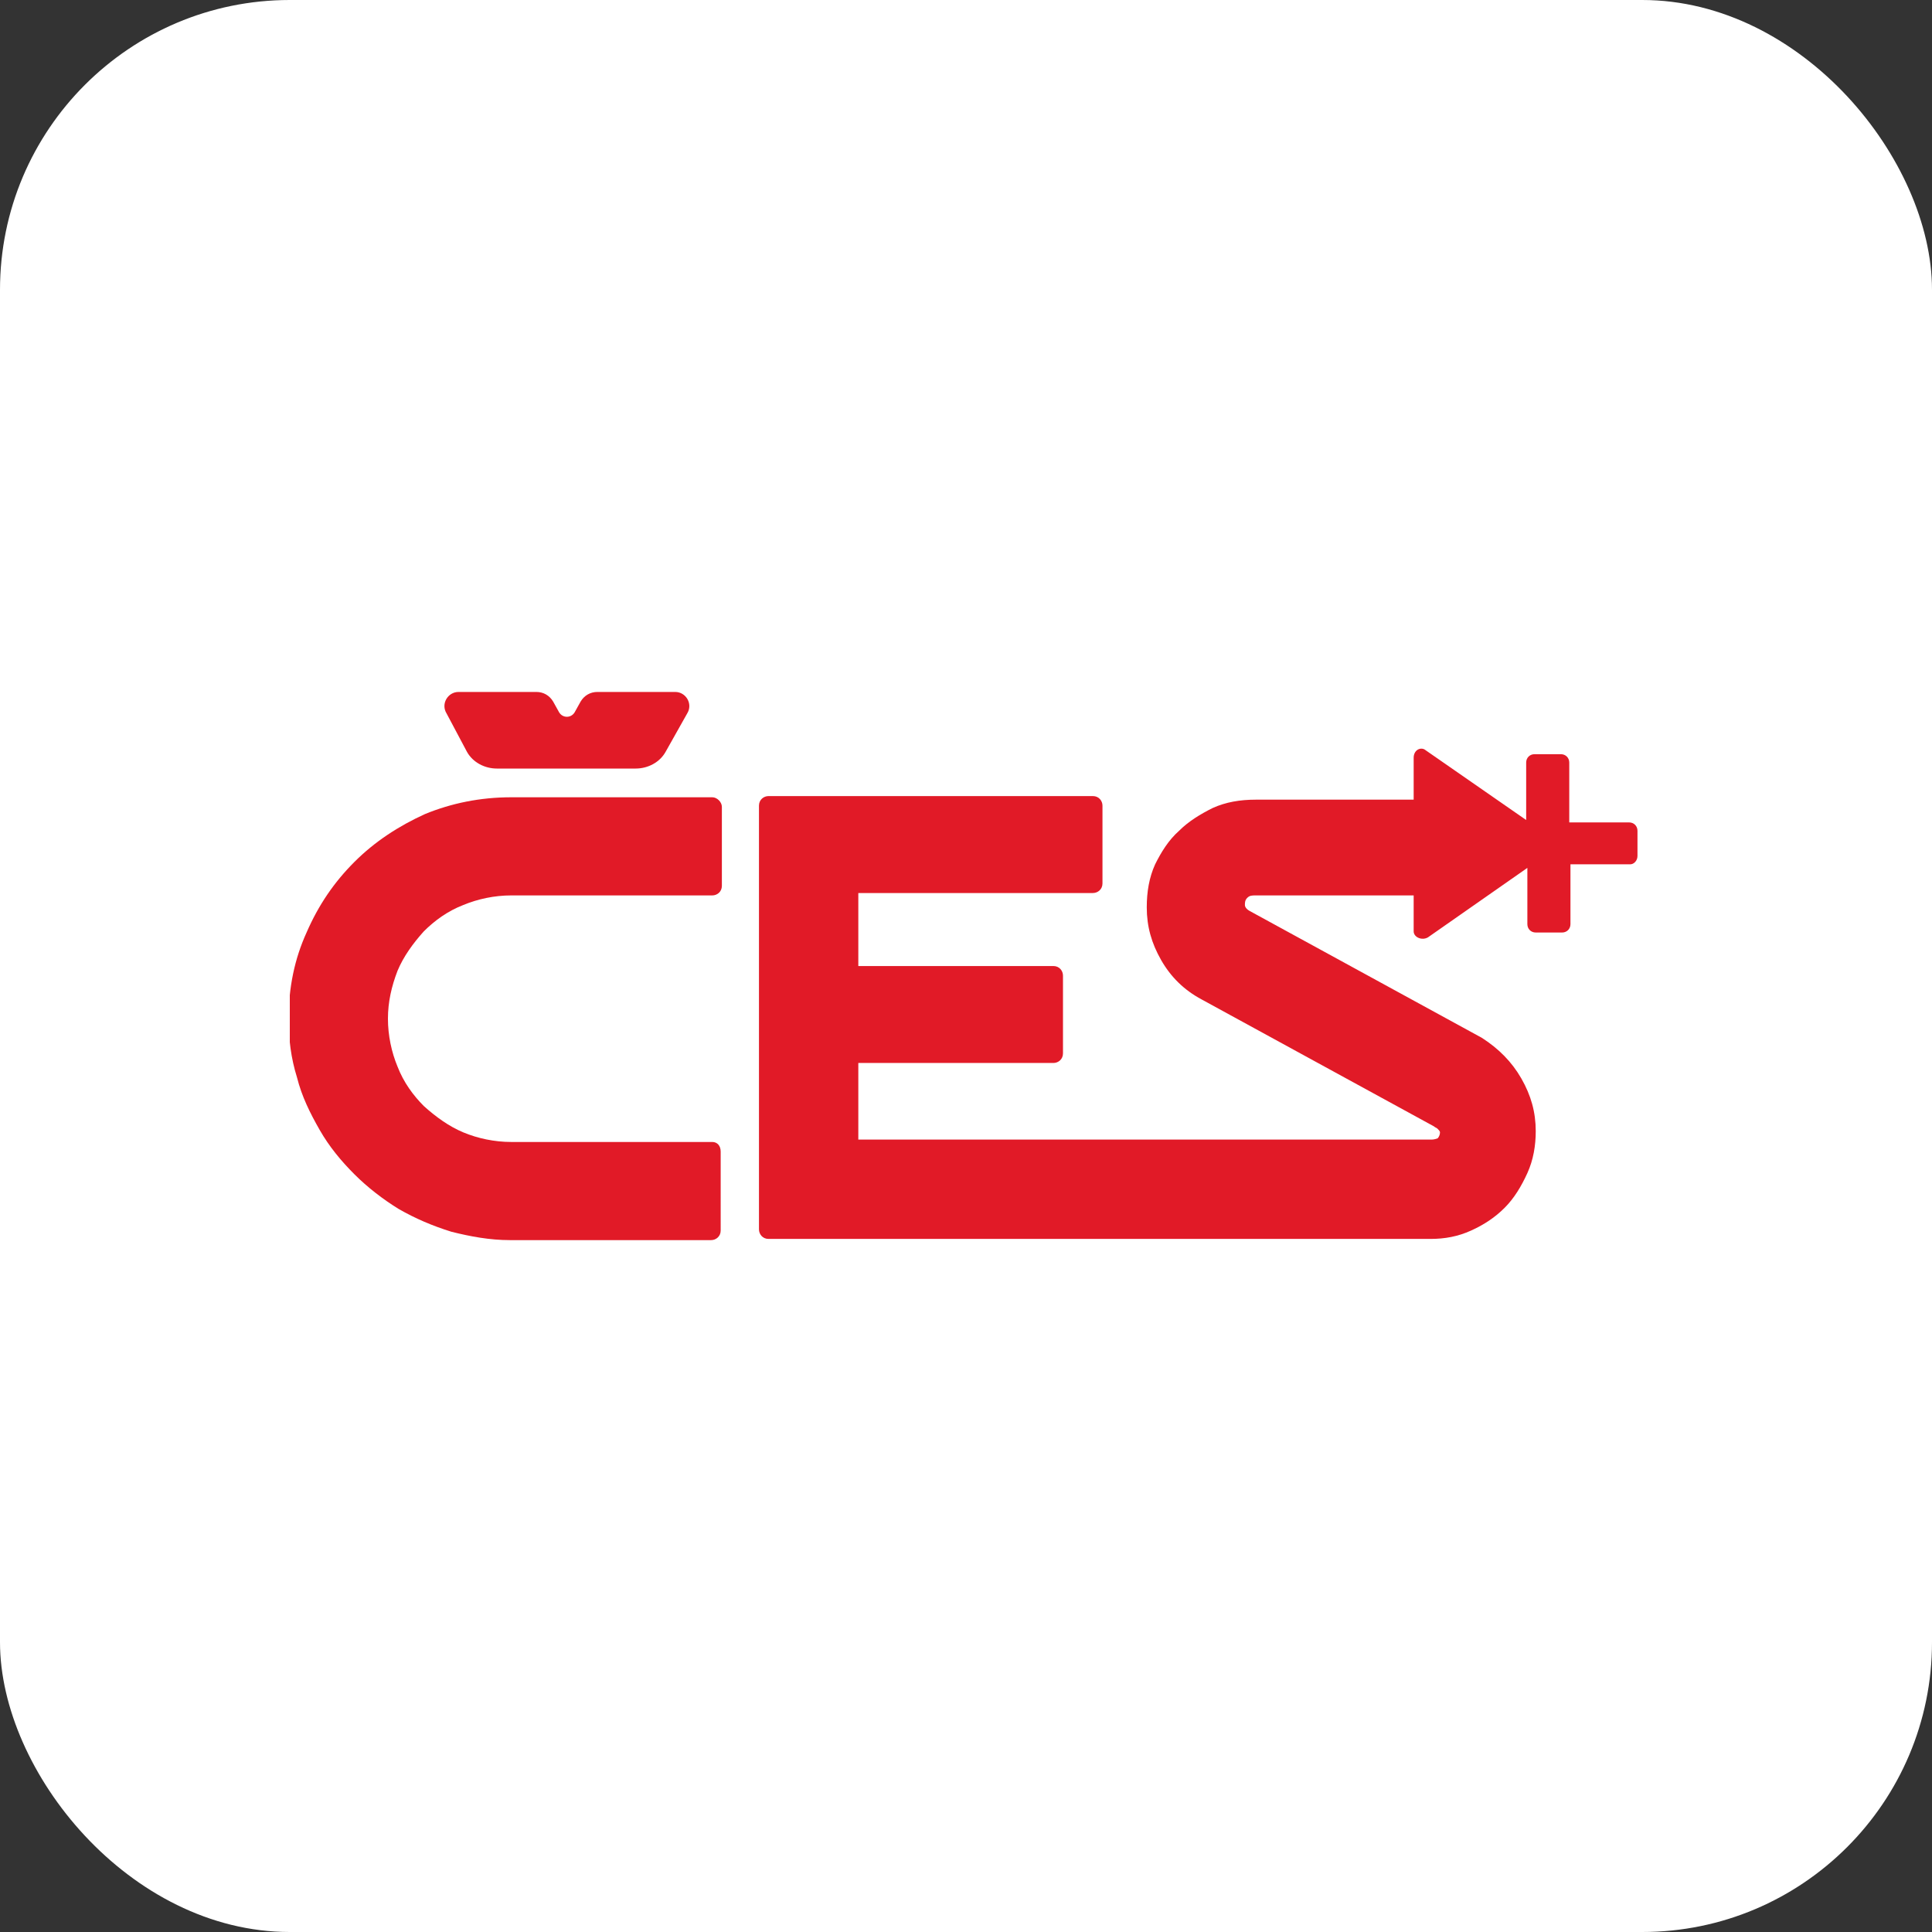 <svg xmlns="http://www.w3.org/2000/svg" version="1.1" xmlns:xlink="http://www.w3.org/1999/xlink" xmlns:svgjs="http://svgjs.dev/svgjs" width="1000" height="1000"><rect width="100%" height="100%" fill="#333333" stroke="none"/><g clip-path="url(#SvgjsClipPath1063)"><rect width="1000" height="1000" fill="#ffffff"></rect><g transform="matrix(6.195,0,0,6.195,150,150)"><svg xmlns="http://www.w3.org/2000/svg" version="1.1" xmlns:xlink="http://www.w3.org/1999/xlink" xmlns:svgjs="http://svgjs.dev/svgjs" width="113" height="113"><svg version="1.1" id="Vrstva_1" xmlns="http://www.w3.org/2000/svg" xmlns:xlink="http://www.w3.org/1999/xlink" x="0px" y="0px" viewBox="0 0 113 113" style="enable-background:new 0 0 113 113;" xml:space="preserve">
<style type="text/css">
	.st0{fill:#E11A27;}
</style>
<path class="st0" d="M35.3,71.2H18.5c-1.4,0-2.8-0.3-4-0.8c-1.2-0.5-2.3-1.3-3.3-2.2c-0.9-0.9-1.7-2-2.2-3.3c-0.5-1.2-0.8-2.6-0.8-4
	c0-1.4,0.3-2.7,0.8-4c0.5-1.2,1.3-2.3,2.2-3.3c0.9-0.9,2-1.7,3.3-2.2c1.2-0.5,2.6-0.8,4-0.8h16.8c0.4,0,0.8-0.3,0.8-0.8v-6.6
	c0-0.4-0.4-0.8-0.8-0.8H18.5c-2.6,0-5,0.5-7.2,1.4c-2.2,1-4.2,2.3-5.9,4c-1.7,1.7-3,3.6-4,5.9c-1,2.2-1.5,4.6-1.5,7.2
	c0,1.7,0.2,3.3,0.7,4.9c0.4,1.6,1.1,3,1.9,4.4c0.8,1.4,1.8,2.6,2.9,3.7c1.1,1.1,2.4,2.1,3.7,2.9c1.4,0.8,2.8,1.4,4.4,1.9
	c1.6,0.4,3.2,0.7,4.9,0.7h16.8c0.4,0,0.8-0.3,0.8-0.8V72C36,71.5,35.7,71.2,35.3,71.2z"></path>
<path class="st0" d="M112.6,47.3v-2.1c0-0.4-0.3-0.7-0.7-0.7h-5v-5c0-0.4-0.3-0.7-0.7-0.7H104c-0.4,0-0.7,0.3-0.7,0.7v4.8l-8.5-5.9
	c-0.4-0.2-0.9,0.1-0.9,0.7v3.5H80.7c-1.3,0-2.5,0.2-3.6,0.7c-1,0.5-2,1.1-2.8,1.9c-0.9,0.8-1.5,1.8-2,2.8c-0.5,1.1-0.7,2.3-0.7,3.6
	c0,1.6,0.4,3,1.2,4.4c0.8,1.4,1.9,2.5,3.4,3.3l19.4,10.6c0.1,0.1,0.2,0.1,0.3,0.2c0.1,0.1,0.2,0.2,0.2,0.3c0,0.2-0.1,0.4-0.2,0.5
	C95.6,71,95.5,71,95.3,71H47.5v-6.4h16.3c0.4,0,0.8-0.3,0.8-0.8v-6.5c0-0.4-0.3-0.8-0.8-0.8H47.5l0-6.1h18c0,0,0,0,0,0h1.6
	c0.4,0,0.8-0.3,0.8-0.8v-6.5c0-0.4-0.3-0.8-0.8-0.8h-8.6l-18.5,0c-0.4,0-0.8,0.3-0.8,0.8v35.4c0,0.4,0.3,0.8,0.8,0.8h55.3
	c1.2,0,2.3-0.2,3.4-0.7c1.1-0.5,2-1.1,2.8-1.9c0.8-0.8,1.4-1.8,1.9-2.9c0.5-1.1,0.7-2.3,0.7-3.5c0-1.6-0.4-3-1.2-4.4
	c-0.8-1.4-1.9-2.5-3.3-3.4L80.2,51.9c-0.2-0.1-0.4-0.3-0.4-0.5c0-0.2,0-0.4,0.2-0.6c0.2-0.2,0.4-0.2,0.7-0.2h13.2v3
	c0,0.5,0.7,0.8,1.2,0.5l8.3-5.8V53c0,0.4,0.3,0.7,0.7,0.7h2.2c0.4,0,0.7-0.3,0.7-0.7v-5h5C112.3,48,112.6,47.7,112.6,47.3z"></path>
<path class="st0" d="M14.8,38.6c0.5,0.9,1.5,1.4,2.5,1.4h11.6c1,0,2-0.5,2.5-1.4l1.8-3.2c0.5-0.8-0.1-1.8-1-1.8h-6.5
	c-0.6,0-1.1,0.3-1.4,0.8l-0.5,0.9c-0.3,0.5-1,0.5-1.3,0l-0.5-0.9c-0.3-0.5-0.8-0.8-1.4-0.8h-6.5c-0.9,0-1.5,1-1,1.8L14.8,38.6z"></path>
</svg></svg></g></g><defs><clipPath id="SvgjsClipPath1063"><rect width="1000" height="1000" x="0" y="0" rx="150" ry="150"></rect></clipPath></defs></svg>
